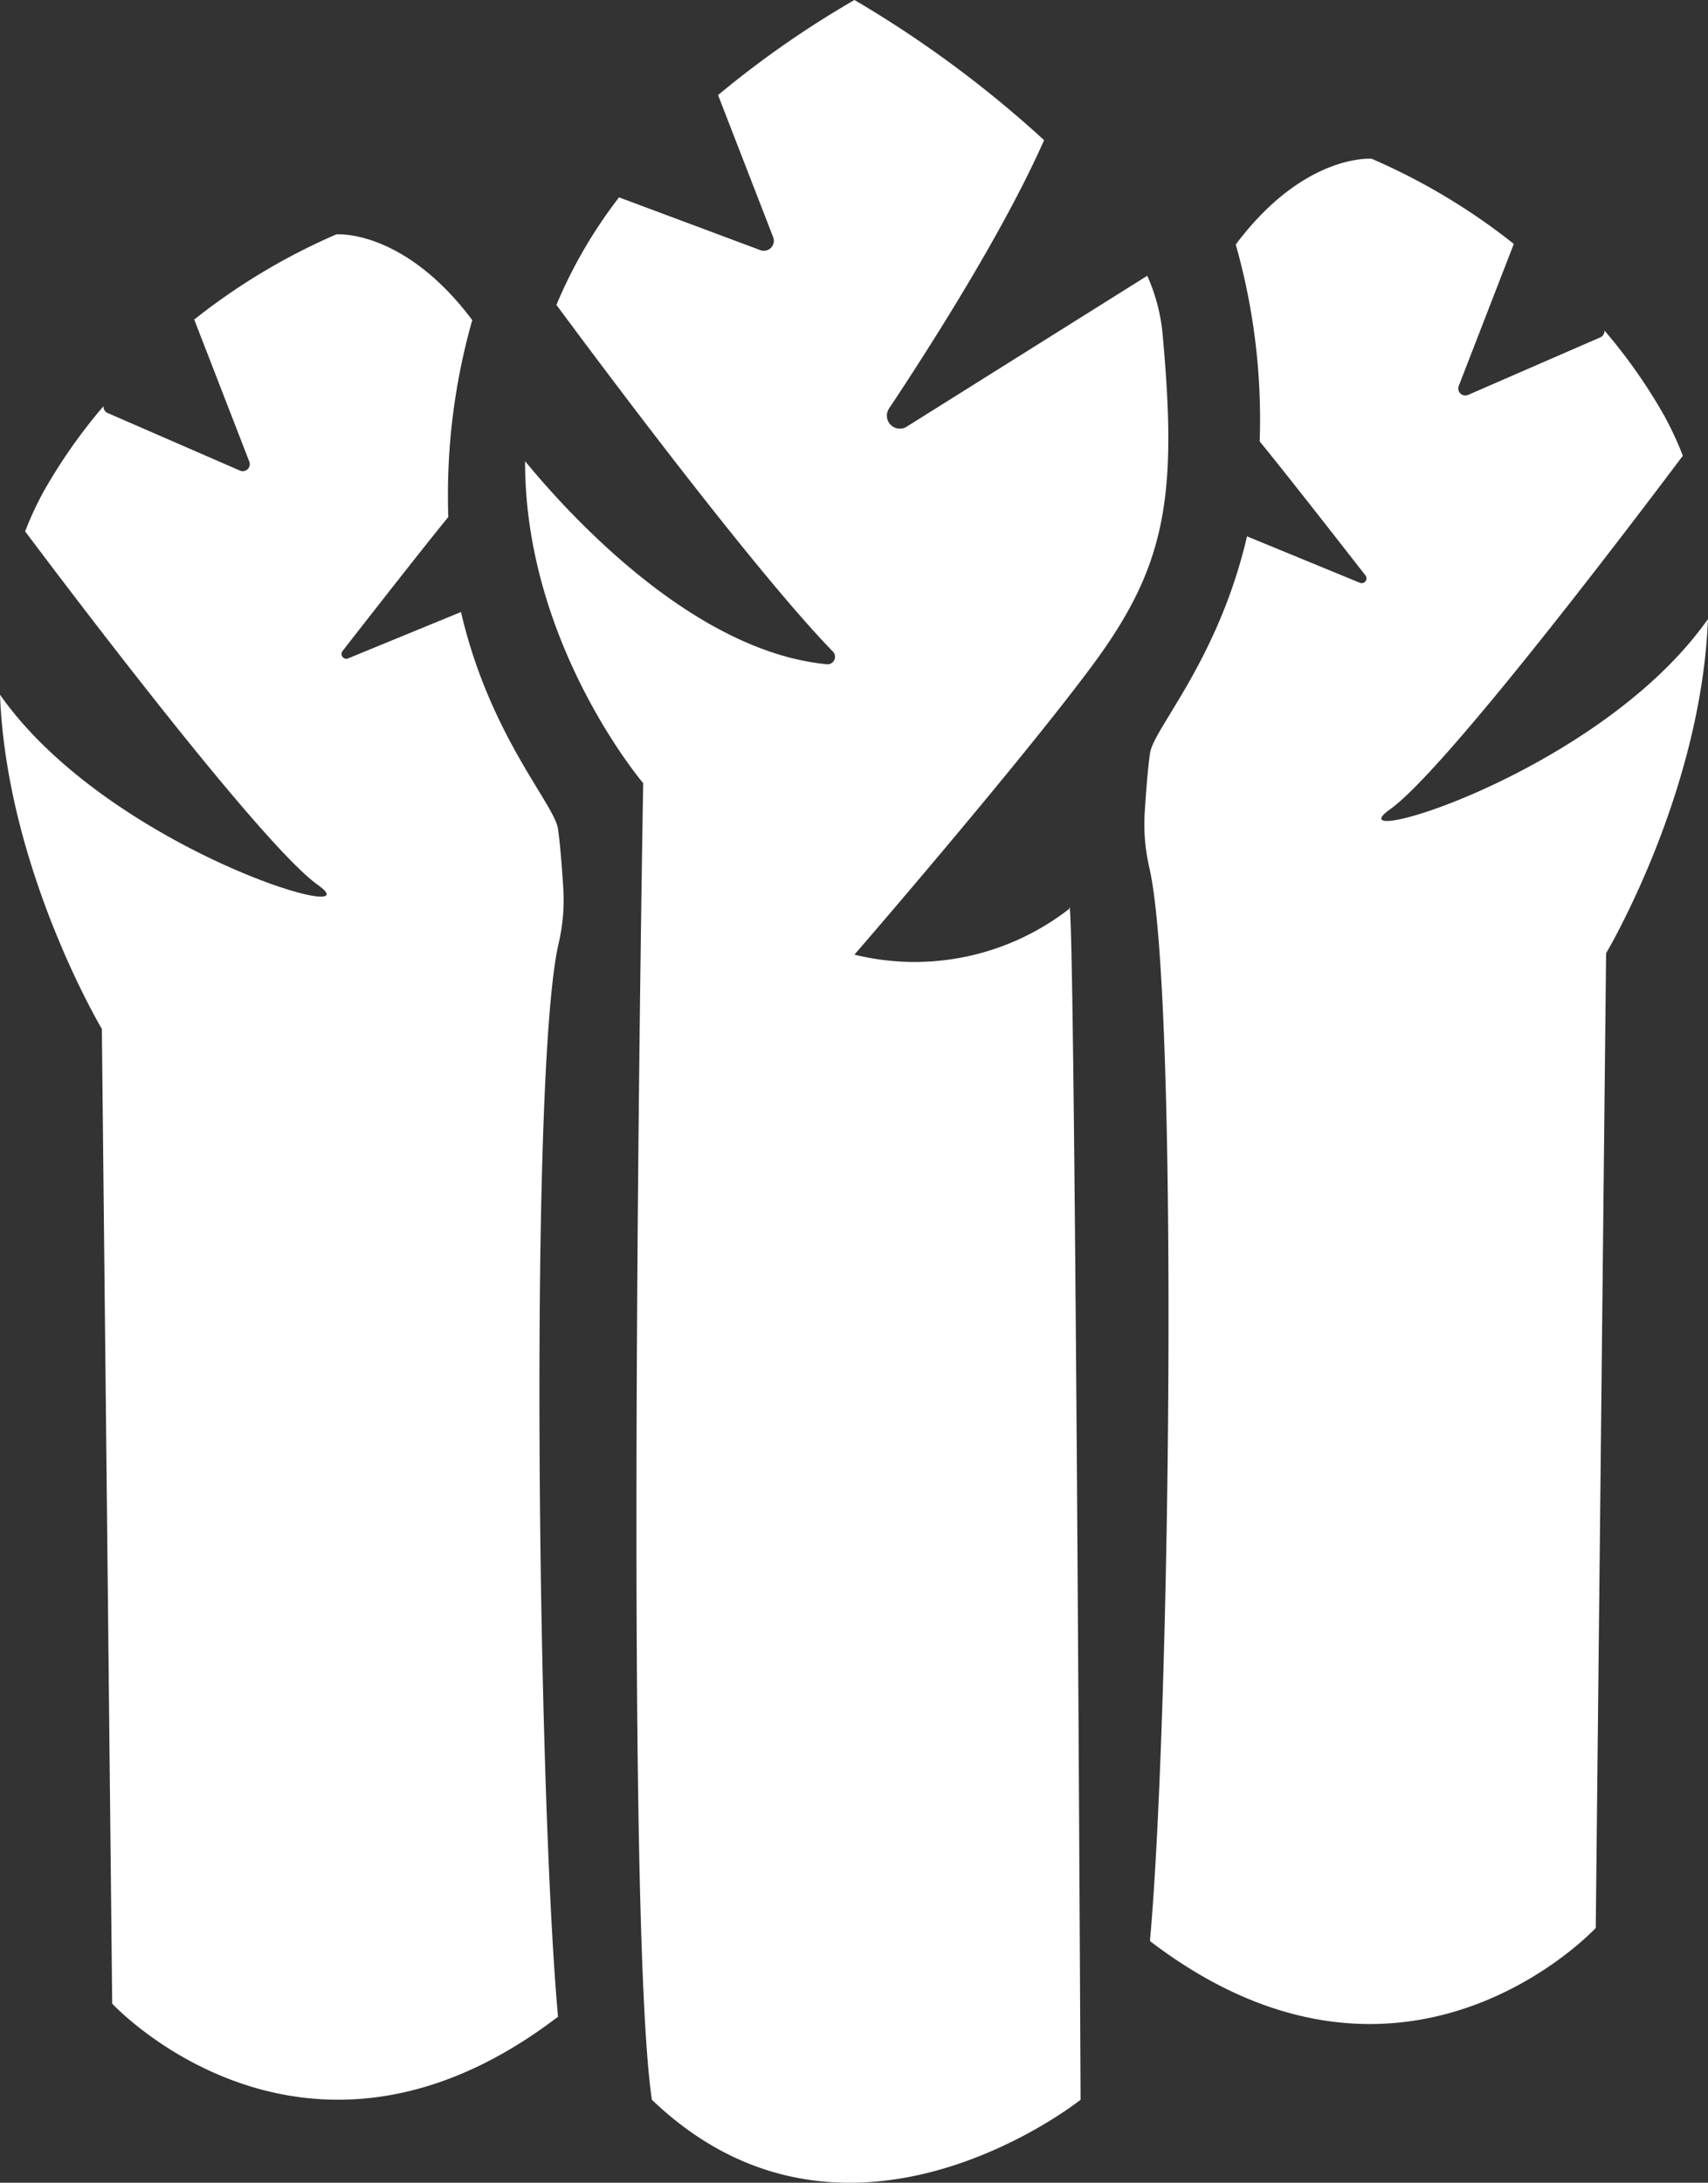 <svg xmlns="http://www.w3.org/2000/svg" xmlns:xlink="http://www.w3.org/1999/xlink" width="145.886" height="186.418" viewBox="0 0 145.886 186.418"><rect x="0" y="0" width="145.886" height="186.418" fill="#333333" stroke="none"/><defs><clipPath id="a"><rect width="145.886" height="186.418" fill="none"/></clipPath></defs><g clip-path="url(#a)"><path d="M47.73,80.5a16.2,16.2,0,0,0,.37-4.806c-.115-1.824-.262-3.656-.44-4.9-.3-2.117-5.847-7.986-8.285-18.524L29.734,56.23a.407.407,0,0,1-.477-.626c2.055-2.638,6.915-8.862,9.034-11.448a54.723,54.723,0,0,1,2.046-16.817c-5.859-7.811-11.608-7.323-11.608-7.323A53.926,53.926,0,0,0,16.59,27.292l4.7,12.123a.6.6,0,0,1-.805.772L9.194,35.274a.6.6,0,0,1-.357-.581,46.07,46.07,0,0,0-5.115,7.292,28.466,28.466,0,0,0-1.576,3.4c5.615,7.471,20.487,26.987,25.01,30.2C32.31,79.25,9.284,72.548,0,59.334.575,74.25,8.7,87.876,8.7,87.876l.883,83.249s16.385,17.692,38.08,1.116c-1.755-19.306-2.478-81.124.07-91.742" fill="#fff"/><path d="M98.156,74.038a16.2,16.2,0,0,1-.371-4.806c.115-1.824.263-3.656.441-4.9.3-2.117,5.847-7.986,8.284-18.524l9.641,3.965a.408.408,0,0,0,.478-.626c-2.055-2.638-6.915-8.862-9.035-11.448a54.716,54.716,0,0,0-2.045-16.817c5.859-7.811,11.608-7.323,11.608-7.323A53.927,53.927,0,0,1,129.3,20.831l-4.7,12.123a.6.6,0,0,0,.8.772l11.288-4.913a.6.6,0,0,0,.357-.581,46.069,46.069,0,0,1,5.115,7.292,28.474,28.474,0,0,1,1.577,3.4c-5.616,7.471-20.487,26.987-25.011,30.2-5.153,3.662,17.873-3.041,27.156-16.254-.574,14.916-8.7,28.542-8.7,28.542l-.883,83.249s-16.384,17.692-38.079,1.116c1.754-19.306,2.477-81.124-.07-91.742" fill="#fff"/><path d="M97.993,23.552,77.449,36.437a1.106,1.106,0,0,1-1.515-1.543c3.673-5.525,9.861-15.26,13.245-22.924A95.7,95.7,0,0,0,72.982,0,83.6,83.6,0,0,0,61.332,8.12l4.707,12.137a.853.853,0,0,1-1.094,1.107l-12.07-4.508a40.608,40.608,0,0,0-5.349,9.185c4.318,5.831,17.091,22.9,23.616,29.611a.638.638,0,0,1-.522,1.079C59.282,55.645,48.713,44.089,44.849,39.387c-.036,15.611,10.088,27.5,10.088,27.5s-1.7,96.175.744,112.446c16.638,15.95,36.615,0,36.615,0s-.489-106.1-.977-101.706a21.49,21.49,0,0,1-18.337,3.906s13.943-16.111,20.29-24.662,7.323-14.394,6.009-28.552a15.764,15.764,0,0,0-1.288-4.763" fill="#fff"/></g></svg>